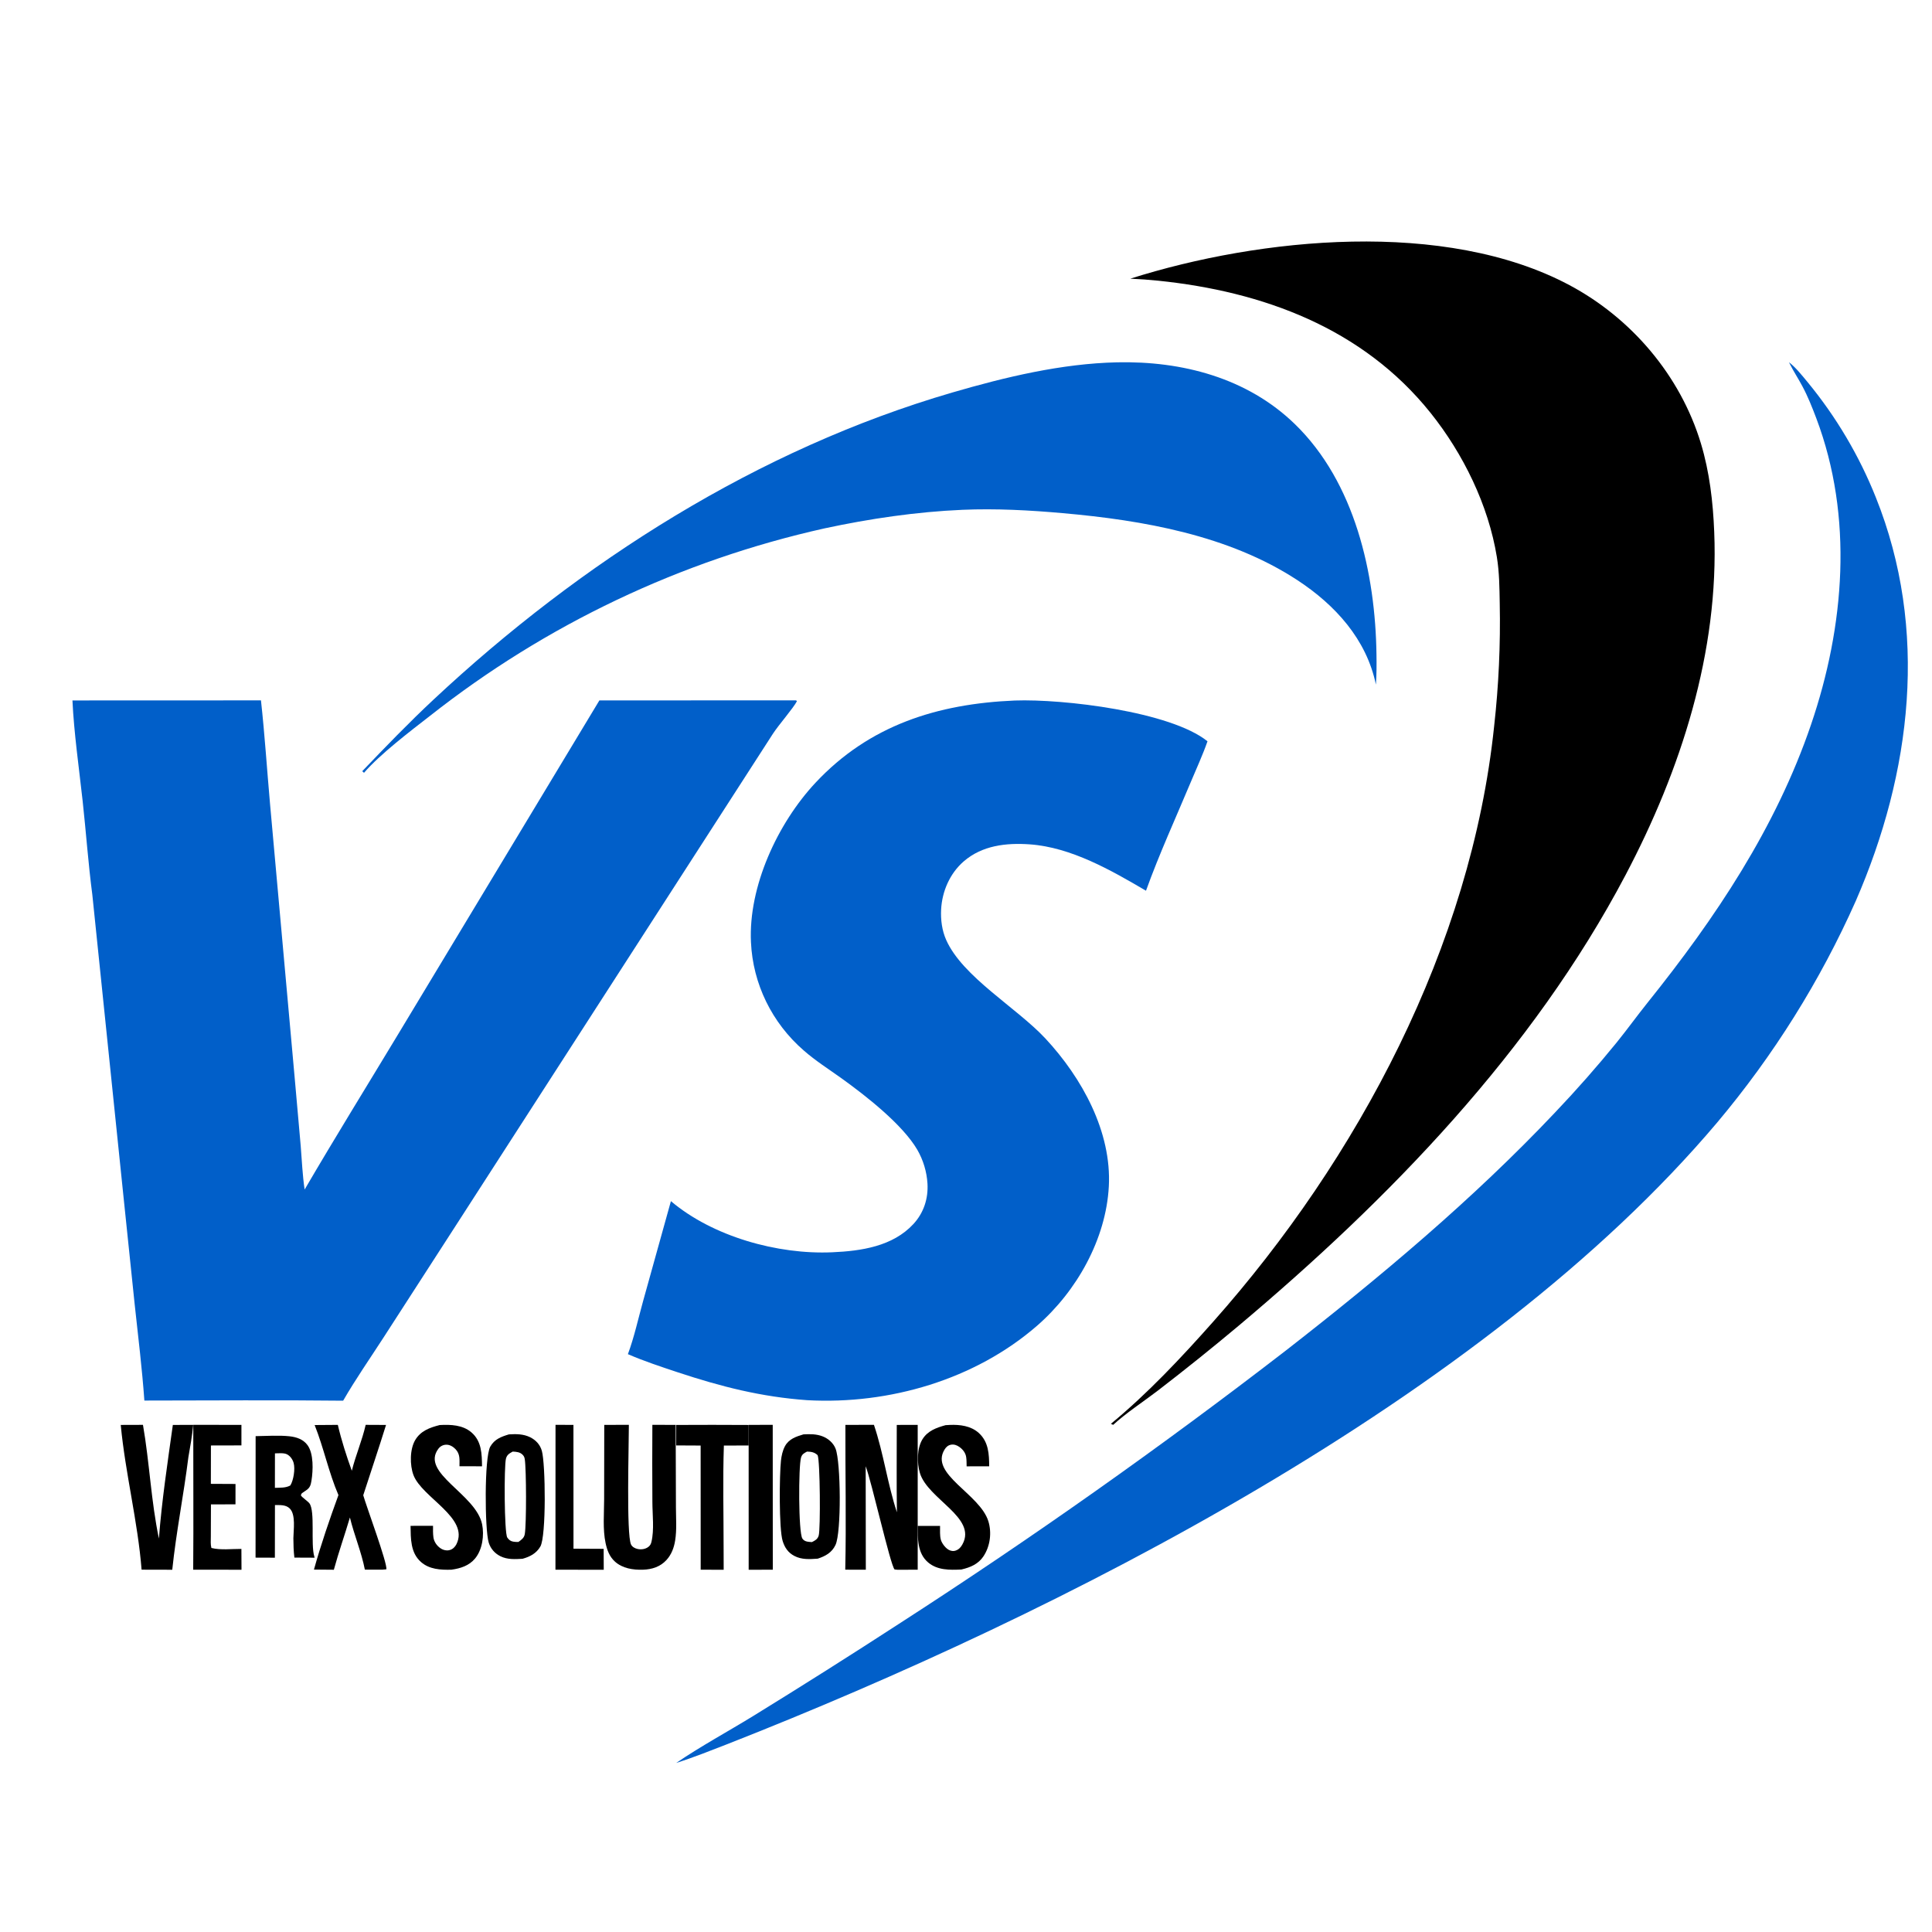 <svg width="80" height="80" viewBox="0 0 80 80" fill="none" xmlns="http://www.w3.org/2000/svg">
<path d="M32.946 29C32.976 29.001 32.955 28.998 33 29.033C32.849 29.325 32.245 30.013 32.008 30.378L28.729 35.463L19.011 50.536L15.887 55.375C15.327 56.243 14.724 57.105 14.209 58C11.466 57.969 8.721 57.993 5.978 57.994C5.883 56.665 5.72 55.337 5.577 54.012L5.117 49.585L3.823 37.048C3.654 35.761 3.563 34.457 3.422 33.166C3.275 31.831 3.061 30.334 3 29.004L10.806 29.001C10.963 30.422 11.054 31.857 11.181 33.281L12.198 44.582L12.452 47.451C12.5 48.051 12.525 48.66 12.614 49.256C13.875 47.097 15.194 44.968 16.485 42.827L24.819 29.003L32.946 29Z" fill="#015FC9"/>
<path d="M46.804 11.539C52.189 9.832 59.844 9.066 64.988 11.807C67.545 13.169 69.579 15.543 70.431 18.362C70.79 19.549 70.932 20.787 70.982 22.023C71.186 26.995 69.598 31.893 67.311 36.232C63.458 43.544 57.521 49.658 51.275 54.908C50.184 55.822 49.075 56.712 47.948 57.579C47.368 58.024 46.619 58.514 46.094 59L46 58.957C47.53 57.695 48.923 56.208 50.24 54.724C56.219 47.986 60.92 39.188 61.87 30.063C62.058 28.379 62.135 26.684 62.101 24.99C62.09 24.344 62.086 23.706 61.982 23.067C61.633 20.914 60.586 18.783 59.237 17.097C56.42 13.578 52.285 12.069 47.96 11.623C47.574 11.583 47.192 11.556 46.804 11.539Z" fill="black"/>
<path d="M42.021 29.007C44.02 28.934 48.47 29.463 50 30.695C49.802 31.261 49.546 31.815 49.314 32.369C48.687 33.864 48.002 35.359 47.453 36.883C46.012 36.037 44.353 35.084 42.641 34.963C41.663 34.894 40.671 35.007 39.908 35.666C39.329 36.166 39.01 36.911 38.97 37.657C38.948 38.085 39.004 38.527 39.18 38.922C39.861 40.453 42.097 41.724 43.287 43.001C44.803 44.63 46.036 46.869 45.914 49.129C45.797 51.307 44.588 53.466 42.939 54.899C40.373 57.127 36.826 58.165 33.429 57.979C31.521 57.843 29.862 57.419 28.055 56.821C27.366 56.592 26.666 56.361 26 56.073C26.261 55.37 26.427 54.604 26.628 53.88L27.781 49.737C29.509 51.2 32.194 51.956 34.464 51.854C35.67 51.801 36.965 51.608 37.818 50.689C38.25 50.224 38.44 49.633 38.405 49.012C38.375 48.519 38.231 48.039 37.983 47.608C37.371 46.561 35.854 45.375 34.846 44.651C34.321 44.274 33.772 43.928 33.286 43.502C31.964 42.357 31.174 40.739 31.096 39.016C30.985 36.71 32.199 34.091 33.766 32.414C35.992 30.032 38.812 29.142 42.021 29.007Z" fill="#015FC9"/>
<path d="M74.078 15C74.365 15.222 74.625 15.554 74.856 15.832C76.037 17.268 76.988 18.875 77.675 20.598C79.871 26.077 79.159 31.992 76.843 37.309C75.371 40.617 73.439 43.704 71.104 46.482C61.444 57.919 43.916 66.8 30.134 72.214C29.429 72.487 28.721 72.772 28 73C29.019 72.306 30.131 71.705 31.184 71.059C33.209 69.812 35.218 68.542 37.212 67.247C42.711 63.701 48.055 59.925 53.232 55.932C57.139 52.889 60.993 49.663 64.394 46.063C65.28 45.132 66.129 44.167 66.94 43.171C67.379 42.628 67.787 42.061 68.224 41.516C71.036 38.012 73.534 34.279 74.99 30.008C76.38 25.931 76.754 21.413 75.21 17.322C75.042 16.878 74.858 16.413 74.634 15.996C74.461 15.672 74.258 15.364 74.095 15.035L74.078 15Z" fill="#015FC9"/>
<path d="M15 31.933C15.962 30.926 16.927 29.927 17.945 28.975C24.049 23.269 31.386 18.599 39.433 16.253C41.637 15.611 43.954 15.054 46.258 15.003C48.944 14.945 51.639 15.642 53.616 17.559C56.108 19.976 56.954 23.753 56.997 27.115C57.003 27.524 57.003 27.94 56.973 28.348C56.586 26.472 55.285 25.047 53.722 24.023C50.884 22.163 47.327 21.542 44.011 21.249C42.632 21.126 41.24 21.051 39.855 21.11C37.947 21.192 36.007 21.478 34.141 21.879C28.186 23.207 22.603 25.86 17.804 29.643C16.997 30.27 15.732 31.232 15.073 32L15 31.933Z" fill="#015FC9"/>
<path d="M33.27 59.394C33.546 59.38 33.809 59.376 34.071 59.48C34.301 59.572 34.507 59.752 34.599 59.985C34.816 60.537 34.845 63.454 34.595 63.976C34.443 64.293 34.181 64.435 33.86 64.541C33.53 64.564 33.197 64.588 32.893 64.428C32.633 64.292 32.494 64.085 32.408 63.809C32.252 63.307 32.273 61.069 32.338 60.482C32.36 60.279 32.407 60.061 32.505 59.881C32.668 59.582 32.966 59.485 33.27 59.394ZM33.417 60.107C33.295 60.172 33.211 60.213 33.169 60.355C33.062 60.716 33.058 63.453 33.225 63.709C33.316 63.846 33.473 63.843 33.619 63.855C33.751 63.789 33.853 63.739 33.9 63.587C33.979 63.33 33.96 60.481 33.856 60.256C33.725 60.131 33.593 60.112 33.417 60.107Z" fill="black"/>
<path d="M21.073 59.395C21.373 59.375 21.673 59.376 21.95 59.512C22.188 59.629 22.363 59.819 22.436 60.074C22.589 60.6 22.624 63.615 22.374 64.04C22.206 64.326 21.945 64.46 21.636 64.546C21.326 64.564 21.012 64.583 20.725 64.442C20.487 64.325 20.314 64.127 20.236 63.874C20.072 63.34 20.051 60.342 20.301 59.902C20.476 59.593 20.753 59.491 21.073 59.395ZM21.23 60.107C21.093 60.184 20.994 60.234 20.951 60.398C20.868 60.713 20.879 63.479 21.006 63.667C21.066 63.757 21.142 63.819 21.252 63.836C21.322 63.848 21.395 63.851 21.466 63.849C21.59 63.759 21.702 63.686 21.73 63.524C21.802 63.112 21.795 60.843 21.73 60.425C21.718 60.352 21.702 60.306 21.651 60.249C21.54 60.126 21.386 60.114 21.23 60.107Z" fill="black"/>
<path d="M10.585 59.468C11.041 59.463 11.532 59.425 11.984 59.473C12.275 59.504 12.557 59.597 12.735 59.842C12.992 60.197 12.965 60.886 12.898 61.306C12.87 61.475 12.843 61.594 12.698 61.695L12.498 61.834C12.486 61.865 12.452 61.895 12.463 61.925C12.484 61.985 12.755 62.171 12.812 62.249C13.057 62.581 12.857 63.936 13.016 64.459C13.02 64.472 13.024 64.487 13.028 64.501L12.19 64.497C12.156 64.228 12.15 63.964 12.148 63.693C12.152 63.361 12.255 62.718 11.998 62.464C11.833 62.301 11.599 62.324 11.385 62.321L11.382 64.501L10.582 64.498L10.585 59.468ZM11.385 60.181L11.383 61.608C11.596 61.6 11.832 61.617 12.023 61.509C12.156 61.289 12.227 60.831 12.16 60.581C12.121 60.436 12.015 60.282 11.875 60.216C11.742 60.154 11.529 60.179 11.385 60.181Z" fill="black"/>
<path d="M35.006 59.001L36.188 59C36.587 60.18 36.749 61.439 37.139 62.621C37.12 61.416 37.135 60.208 37.133 59.003L38 59.001V64.999L37.157 65L37.041 64.987C36.862 64.785 36.092 61.35 35.846 60.714L35.852 64.999L35 64.997C35.045 63.002 34.999 60.998 35.006 59.001Z" fill="black"/>
<path d="M27.013 59L27.98 59.001L27.981 59.865L27.989 62.423C27.99 62.868 28.028 63.346 27.957 63.785C27.91 64.084 27.806 64.369 27.594 64.6C27.343 64.873 27.002 64.986 26.628 64.998C26.212 65.012 25.775 64.944 25.463 64.662C25.235 64.456 25.137 64.183 25.076 63.896C24.954 63.32 25.015 62.667 25.016 62.081L25.021 59.001L26.04 59C26.043 59.751 25.929 63.55 26.131 63.957C26.18 64.055 26.292 64.116 26.399 64.139C26.551 64.173 26.724 64.148 26.847 64.054C26.92 63.998 26.954 63.934 26.974 63.849C27.095 63.353 27.015 62.71 27.014 62.196C27.007 61.131 27.006 60.065 27.013 59Z" fill="black"/>
<path d="M15.142 59L15.985 59.004C15.682 59.978 15.354 60.944 15.041 61.915C15.159 62.342 16.057 64.761 15.997 64.982L15.823 64.997L15.108 64.995C14.967 64.27 14.664 63.558 14.489 62.836C14.275 63.56 14.022 64.272 13.824 65L13 64.993C13.287 63.96 13.648 62.912 14.014 61.908C13.614 60.981 13.405 59.951 13.029 59.008L13.989 59.001C14.137 59.64 14.346 60.288 14.568 60.901C14.728 60.258 14.994 59.65 15.142 59Z" fill="black"/>
<path d="M18.207 59.008C18.666 58.982 19.157 59.004 19.514 59.306C19.951 59.676 19.951 60.213 19.96 60.716L19.026 60.715C19.024 60.451 19.064 60.218 18.861 60.005C18.765 59.905 18.628 59.819 18.478 59.822C18.342 59.825 18.229 59.888 18.153 59.989C17.393 60.996 19.712 61.864 19.964 63.121C20.054 63.569 19.98 64.164 19.67 64.536C19.425 64.83 19.075 64.945 18.69 64.998C18.238 65.01 17.778 64.983 17.433 64.68C16.989 64.29 17.011 63.701 17 63.182L17.931 63.181C17.929 63.337 17.926 63.496 17.946 63.651C17.968 63.83 18.082 64.004 18.241 64.111C18.351 64.186 18.496 64.222 18.63 64.182C18.753 64.146 18.846 64.05 18.899 63.944C19.446 62.849 17.471 62.014 17.12 61.078C16.968 60.672 16.965 60.012 17.194 59.628C17.418 59.252 17.784 59.116 18.207 59.008Z" fill="black"/>
<path d="M39.154 59.013C39.212 59.009 39.269 59.006 39.327 59.003C39.753 58.984 40.2 59.044 40.52 59.328C40.939 59.699 40.957 60.221 40.96 60.717L40.026 60.718C40.023 60.594 40.026 60.463 40.008 60.34C39.984 60.166 39.875 60.021 39.726 59.915C39.623 59.842 39.501 59.795 39.368 59.824C39.247 59.85 39.17 59.928 39.112 60.023C38.481 61.043 40.575 61.855 40.926 62.992C41.071 63.463 41.003 64.021 40.724 64.442C40.511 64.762 40.191 64.901 39.808 64.99C39.322 65.013 38.816 65.022 38.432 64.697C37.978 64.312 38.006 63.704 38 63.185L38.926 63.184C38.928 63.362 38.911 63.579 38.957 63.753C38.997 63.906 39.169 64.137 39.332 64.197C39.411 64.226 39.488 64.236 39.567 64.208C39.71 64.159 39.791 64.063 39.856 63.942C40.457 62.836 38.423 62.081 38.092 60.997C37.967 60.585 37.964 59.969 38.202 59.589C38.416 59.248 38.768 59.12 39.154 59.013Z" fill="black"/>
<path d="M5 59.003L5.92 59C6.191 60.558 6.255 62.161 6.58 63.708C6.7 62.135 6.939 60.566 7.157 59.003L8 59.002C7.956 59.454 7.879 59.897 7.8 60.343C7.606 61.899 7.295 63.441 7.133 65L5.863 64.997C5.707 63.017 5.187 60.991 5 59.003Z" fill="black"/>
<path d="M8.003 59L9.997 59.001L9.997 59.851L8.734 59.854L8.731 61.443L9.752 61.448L9.751 62.291L8.735 62.294L8.73 63.636C8.728 63.789 8.715 63.95 8.753 64.098C9.133 64.195 9.603 64.134 9.996 64.137L10 65L8 64.998C8.017 62.999 7.999 60.999 8.003 59Z" fill="black"/>
<path d="M28.001 59.004C29.001 58.998 30 58.999 31 59.005L31 59.855L29.974 59.857C29.927 61.26 29.963 62.674 29.963 64.078L29.966 65L29.014 64.999L29.012 59.857L28 59.852L28.001 59.004Z" fill="black"/>
<path d="M23.003 59L23.745 59.001L23.747 64.128L24.996 64.134L25 65L23 64.999L23.003 59Z" fill="black"/>
<path d="M31 59.001L31.997 59L32 64.999L31.001 65L31 59.001Z" fill="black"/>
</svg>
